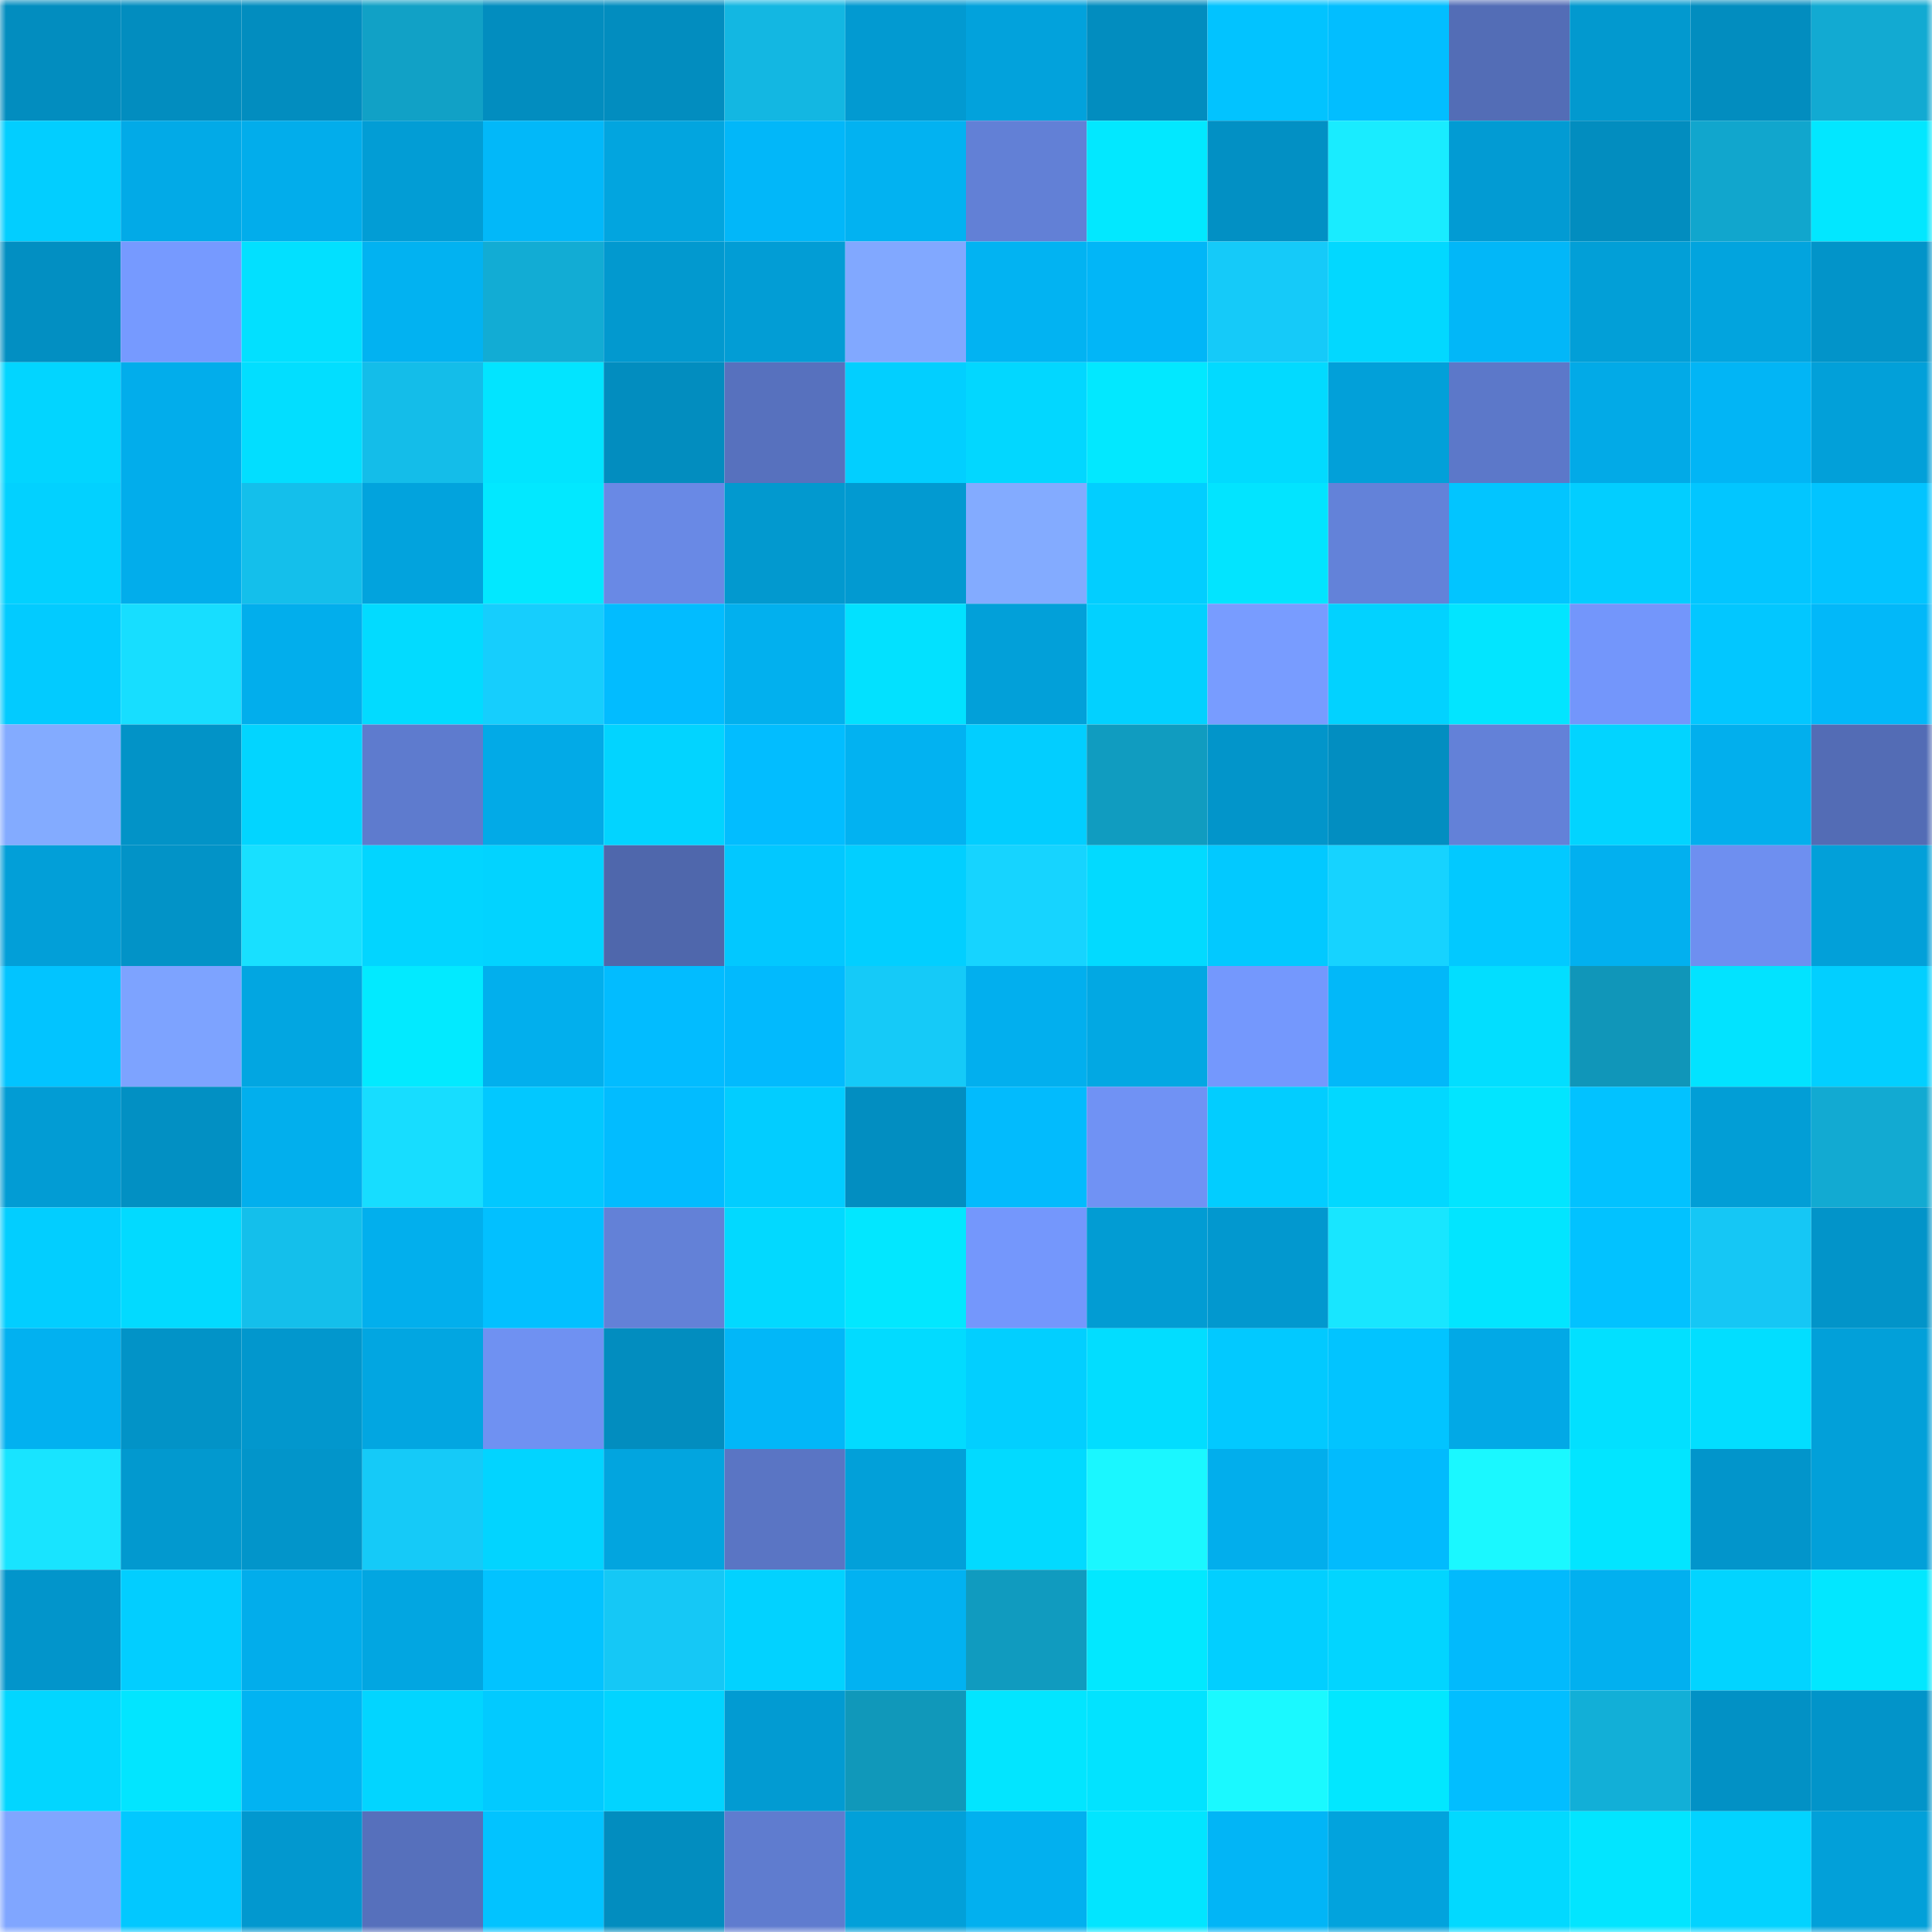 <svg viewBox="0 0 160 160" fill="none" role="img" xmlns="http://www.w3.org/2000/svg" width="240" height="240" name="ens%2Cgalaka.eth"><mask id="2017785810" mask-type="alpha" maskUnits="userSpaceOnUse" x="0" y="0" width="160" height="160"><rect width="160" height="160" fill="#FFFFFF"></rect></mask><g mask="url(#2017785810)"><rect x="0" y="0" width="10" height="10" fill="#028dbf"></rect><rect x="10" y="0" width="10" height="10" fill="#028dbf"></rect><rect x="20" y="0" width="10" height="10" fill="#028dbf"></rect><rect x="30" y="0" width="10" height="10" fill="#11a1c6"></rect><rect x="40" y="0" width="10" height="10" fill="#028dbf"></rect><rect x="50" y="0" width="10" height="10" fill="#028dbf"></rect><rect x="60" y="0" width="10" height="10" fill="#13b7e2"></rect><rect x="70" y="0" width="10" height="10" fill="#029ad1"></rect><rect x="80" y="0" width="10" height="10" fill="#02a2dc"></rect><rect x="90" y="0" width="10" height="10" fill="#028dbf"></rect><rect x="100" y="0" width="10" height="10" fill="#02c3ff"></rect><rect x="110" y="0" width="10" height="10" fill="#02beff"></rect><rect x="120" y="0" width="10" height="10" fill="#536db6"></rect><rect x="130" y="0" width="10" height="10" fill="#0299cf"></rect><rect x="140" y="0" width="10" height="10" fill="#028dbf"></rect><rect x="150" y="0" width="10" height="10" fill="#12aad2"></rect><rect x="0" y="10" width="10" height="10" fill="#02ceff"></rect><rect x="10" y="10" width="10" height="10" fill="#02aae7"></rect><rect x="20" y="10" width="10" height="10" fill="#02adeb"></rect><rect x="30" y="10" width="10" height="10" fill="#029dd5"></rect><rect x="40" y="10" width="10" height="10" fill="#02b8f9"></rect><rect x="50" y="10" width="10" height="10" fill="#02a5df"></rect><rect x="60" y="10" width="10" height="10" fill="#02b7f9"></rect><rect x="70" y="10" width="10" height="10" fill="#02b2f1"></rect><rect x="80" y="10" width="10" height="10" fill="#6280d6"></rect><rect x="90" y="10" width="10" height="10" fill="#02e8ff"></rect><rect x="100" y="10" width="10" height="10" fill="#0290c4"></rect><rect x="110" y="10" width="10" height="10" fill="#19ecff"></rect><rect x="120" y="10" width="10" height="10" fill="#029bd3"></rect><rect x="130" y="10" width="10" height="10" fill="#028dbf"></rect><rect x="140" y="10" width="10" height="10" fill="#11a6cd"></rect><rect x="150" y="10" width="10" height="10" fill="#02e7ff"></rect><rect x="0" y="20" width="10" height="10" fill="#028fc2"></rect><rect x="10" y="20" width="10" height="10" fill="#769aff"></rect><rect x="20" y="20" width="10" height="10" fill="#02e0ff"></rect><rect x="30" y="20" width="10" height="10" fill="#02b2f1"></rect><rect x="40" y="20" width="10" height="10" fill="#12acd4"></rect><rect x="50" y="20" width="10" height="10" fill="#0299cf"></rect><rect x="60" y="20" width="10" height="10" fill="#029dd5"></rect><rect x="70" y="20" width="10" height="10" fill="#81a8ff"></rect><rect x="80" y="20" width="10" height="10" fill="#02b3f2"></rect><rect x="90" y="20" width="10" height="10" fill="#02b6f7"></rect><rect x="100" y="20" width="10" height="10" fill="#15caf9"></rect><rect x="110" y="20" width="10" height="10" fill="#02d8ff"></rect><rect x="120" y="20" width="10" height="10" fill="#02b7f8"></rect><rect x="130" y="20" width="10" height="10" fill="#029fd7"></rect><rect x="140" y="20" width="10" height="10" fill="#02a4de"></rect><rect x="150" y="20" width="10" height="10" fill="#0294c9"></rect><rect x="0" y="30" width="10" height="10" fill="#02d5ff"></rect><rect x="10" y="30" width="10" height="10" fill="#02adeb"></rect><rect x="20" y="30" width="10" height="10" fill="#02deff"></rect><rect x="30" y="30" width="10" height="10" fill="#14bde9"></rect><rect x="40" y="30" width="10" height="10" fill="#02e4ff"></rect><rect x="50" y="30" width="10" height="10" fill="#028dbf"></rect><rect x="60" y="30" width="10" height="10" fill="#5771be"></rect><rect x="70" y="30" width="10" height="10" fill="#02cfff"></rect><rect x="80" y="30" width="10" height="10" fill="#02d7ff"></rect><rect x="90" y="30" width="10" height="10" fill="#02e8ff"></rect><rect x="100" y="30" width="10" height="10" fill="#02daff"></rect><rect x="110" y="30" width="10" height="10" fill="#02a0d9"></rect><rect x="120" y="30" width="10" height="10" fill="#5c78c9"></rect><rect x="130" y="30" width="10" height="10" fill="#02aae7"></rect><rect x="140" y="30" width="10" height="10" fill="#02b5f5"></rect><rect x="150" y="30" width="10" height="10" fill="#02a0d9"></rect><rect x="0" y="40" width="10" height="10" fill="#02d1ff"></rect><rect x="10" y="40" width="10" height="10" fill="#02adeb"></rect><rect x="20" y="40" width="10" height="10" fill="#14bfeb"></rect><rect x="30" y="40" width="10" height="10" fill="#02a3dd"></rect><rect x="40" y="40" width="10" height="10" fill="#02e8ff"></rect><rect x="50" y="40" width="10" height="10" fill="#6989e5"></rect><rect x="60" y="40" width="10" height="10" fill="#0299cf"></rect><rect x="70" y="40" width="10" height="10" fill="#029ad1"></rect><rect x="80" y="40" width="10" height="10" fill="#83abff"></rect><rect x="90" y="40" width="10" height="10" fill="#02ceff"></rect><rect x="100" y="40" width="10" height="10" fill="#02e4ff"></rect><rect x="110" y="40" width="10" height="10" fill="#6382d9"></rect><rect x="120" y="40" width="10" height="10" fill="#02c5ff"></rect><rect x="130" y="40" width="10" height="10" fill="#02ceff"></rect><rect x="140" y="40" width="10" height="10" fill="#02c6ff"></rect><rect x="150" y="40" width="10" height="10" fill="#02c4ff"></rect><rect x="0" y="50" width="10" height="10" fill="#02cbff"></rect><rect x="10" y="50" width="10" height="10" fill="#17deff"></rect><rect x="20" y="50" width="10" height="10" fill="#02aeec"></rect><rect x="30" y="50" width="10" height="10" fill="#02dbff"></rect><rect x="40" y="50" width="10" height="10" fill="#16cefd"></rect><rect x="50" y="50" width="10" height="10" fill="#02bcff"></rect><rect x="60" y="50" width="10" height="10" fill="#02b0ee"></rect><rect x="70" y="50" width="10" height="10" fill="#02e1ff"></rect><rect x="80" y="50" width="10" height="10" fill="#02a0d9"></rect><rect x="90" y="50" width="10" height="10" fill="#02d1ff"></rect><rect x="100" y="50" width="10" height="10" fill="#789cff"></rect><rect x="110" y="50" width="10" height="10" fill="#02d2ff"></rect><rect x="120" y="50" width="10" height="10" fill="#02e5ff"></rect><rect x="130" y="50" width="10" height="10" fill="#7396fb"></rect><rect x="140" y="50" width="10" height="10" fill="#02c7ff"></rect><rect x="150" y="50" width="10" height="10" fill="#02b8f9"></rect><rect x="0" y="60" width="10" height="10" fill="#83abff"></rect><rect x="10" y="60" width="10" height="10" fill="#0293c7"></rect><rect x="20" y="60" width="10" height="10" fill="#02d5ff"></rect><rect x="30" y="60" width="10" height="10" fill="#5e7bce"></rect><rect x="40" y="60" width="10" height="10" fill="#02aae7"></rect><rect x="50" y="60" width="10" height="10" fill="#02d4ff"></rect><rect x="60" y="60" width="10" height="10" fill="#02bdff"></rect><rect x="70" y="60" width="10" height="10" fill="#02b2f1"></rect><rect x="80" y="60" width="10" height="10" fill="#02ceff"></rect><rect x="90" y="60" width="10" height="10" fill="#109cc0"></rect><rect x="100" y="60" width="10" height="10" fill="#0295ca"></rect><rect x="110" y="60" width="10" height="10" fill="#028ec1"></rect><rect x="120" y="60" width="10" height="10" fill="#6381d8"></rect><rect x="130" y="60" width="10" height="10" fill="#02d4ff"></rect><rect x="140" y="60" width="10" height="10" fill="#02afed"></rect><rect x="150" y="60" width="10" height="10" fill="#536cb5"></rect><rect x="0" y="70" width="10" height="10" fill="#029fd8"></rect><rect x="10" y="70" width="10" height="10" fill="#0293c7"></rect><rect x="20" y="70" width="10" height="10" fill="#18e0ff"></rect><rect x="30" y="70" width="10" height="10" fill="#02d5ff"></rect><rect x="40" y="70" width="10" height="10" fill="#02d3ff"></rect><rect x="50" y="70" width="10" height="10" fill="#4f67ac"></rect><rect x="60" y="70" width="10" height="10" fill="#02c8ff"></rect><rect x="70" y="70" width="10" height="10" fill="#02cfff"></rect><rect x="80" y="70" width="10" height="10" fill="#16d4ff"></rect><rect x="90" y="70" width="10" height="10" fill="#02daff"></rect><rect x="100" y="70" width="10" height="10" fill="#02c9ff"></rect><rect x="110" y="70" width="10" height="10" fill="#16d3ff"></rect><rect x="120" y="70" width="10" height="10" fill="#02c9ff"></rect><rect x="130" y="70" width="10" height="10" fill="#02b0ef"></rect><rect x="140" y="70" width="10" height="10" fill="#6e8ff0"></rect><rect x="150" y="70" width="10" height="10" fill="#02a0d9"></rect><rect x="0" y="80" width="10" height="10" fill="#02c4ff"></rect><rect x="10" y="80" width="10" height="10" fill="#7da3ff"></rect><rect x="20" y="80" width="10" height="10" fill="#02a6e1"></rect><rect x="30" y="80" width="10" height="10" fill="#02eaff"></rect><rect x="40" y="80" width="10" height="10" fill="#02afed"></rect><rect x="50" y="80" width="10" height="10" fill="#02bcff"></rect><rect x="60" y="80" width="10" height="10" fill="#02bafd"></rect><rect x="70" y="80" width="10" height="10" fill="#15caf8"></rect><rect x="80" y="80" width="10" height="10" fill="#02afee"></rect><rect x="90" y="80" width="10" height="10" fill="#02a8e3"></rect><rect x="100" y="80" width="10" height="10" fill="#7498fd"></rect><rect x="110" y="80" width="10" height="10" fill="#02b8f9"></rect><rect x="120" y="80" width="10" height="10" fill="#02deff"></rect><rect x="130" y="80" width="10" height="10" fill="#1096b9"></rect><rect x="140" y="80" width="10" height="10" fill="#02e3ff"></rect><rect x="150" y="80" width="10" height="10" fill="#02cfff"></rect><rect x="0" y="90" width="10" height="10" fill="#029cd4"></rect><rect x="10" y="90" width="10" height="10" fill="#0290c3"></rect><rect x="20" y="90" width="10" height="10" fill="#02afed"></rect><rect x="30" y="90" width="10" height="10" fill="#17ddff"></rect><rect x="40" y="90" width="10" height="10" fill="#02c8ff"></rect><rect x="50" y="90" width="10" height="10" fill="#02bcff"></rect><rect x="60" y="90" width="10" height="10" fill="#02cdff"></rect><rect x="70" y="90" width="10" height="10" fill="#028ec1"></rect><rect x="80" y="90" width="10" height="10" fill="#02bbfd"></rect><rect x="90" y="90" width="10" height="10" fill="#7092f4"></rect><rect x="100" y="90" width="10" height="10" fill="#02cdff"></rect><rect x="110" y="90" width="10" height="10" fill="#02d8ff"></rect><rect x="120" y="90" width="10" height="10" fill="#02e5ff"></rect><rect x="130" y="90" width="10" height="10" fill="#02c2ff"></rect><rect x="140" y="90" width="10" height="10" fill="#029ed6"></rect><rect x="150" y="90" width="10" height="10" fill="#12aad2"></rect><rect x="0" y="100" width="10" height="10" fill="#02ceff"></rect><rect x="10" y="100" width="10" height="10" fill="#02daff"></rect><rect x="20" y="100" width="10" height="10" fill="#14bfeb"></rect><rect x="30" y="100" width="10" height="10" fill="#02afed"></rect><rect x="40" y="100" width="10" height="10" fill="#02c0ff"></rect><rect x="50" y="100" width="10" height="10" fill="#6381d7"></rect><rect x="60" y="100" width="10" height="10" fill="#02d9ff"></rect><rect x="70" y="100" width="10" height="10" fill="#02e7ff"></rect><rect x="80" y="100" width="10" height="10" fill="#7497fc"></rect><rect x="90" y="100" width="10" height="10" fill="#029cd3"></rect><rect x="100" y="100" width="10" height="10" fill="#0298cf"></rect><rect x="110" y="100" width="10" height="10" fill="#18e6ff"></rect><rect x="120" y="100" width="10" height="10" fill="#02e5ff"></rect><rect x="130" y="100" width="10" height="10" fill="#02c2ff"></rect><rect x="140" y="100" width="10" height="10" fill="#15c7f5"></rect><rect x="150" y="100" width="10" height="10" fill="#0294c9"></rect><rect x="0" y="110" width="10" height="10" fill="#02b1f0"></rect><rect x="10" y="110" width="10" height="10" fill="#0293c7"></rect><rect x="20" y="110" width="10" height="10" fill="#0297cd"></rect><rect x="30" y="110" width="10" height="10" fill="#02a6e1"></rect><rect x="40" y="110" width="10" height="10" fill="#6f91f2"></rect><rect x="50" y="110" width="10" height="10" fill="#028dbf"></rect><rect x="60" y="110" width="10" height="10" fill="#02b7f8"></rect><rect x="70" y="110" width="10" height="10" fill="#02dbff"></rect><rect x="80" y="110" width="10" height="10" fill="#02cfff"></rect><rect x="90" y="110" width="10" height="10" fill="#02ddff"></rect><rect x="100" y="110" width="10" height="10" fill="#02c9ff"></rect><rect x="110" y="110" width="10" height="10" fill="#02c4ff"></rect><rect x="120" y="110" width="10" height="10" fill="#02a9e6"></rect><rect x="130" y="110" width="10" height="10" fill="#02e0ff"></rect><rect x="140" y="110" width="10" height="10" fill="#02deff"></rect><rect x="150" y="110" width="10" height="10" fill="#02a0d9"></rect><rect x="0" y="120" width="10" height="10" fill="#18e4ff"></rect><rect x="10" y="120" width="10" height="10" fill="#0299cf"></rect><rect x="20" y="120" width="10" height="10" fill="#0295ca"></rect><rect x="30" y="120" width="10" height="10" fill="#15caf8"></rect><rect x="40" y="120" width="10" height="10" fill="#02d4ff"></rect><rect x="50" y="120" width="10" height="10" fill="#02a5df"></rect><rect x="60" y="120" width="10" height="10" fill="#5a75c4"></rect><rect x="70" y="120" width="10" height="10" fill="#02a0d9"></rect><rect x="80" y="120" width="10" height="10" fill="#02daff"></rect><rect x="90" y="120" width="10" height="10" fill="#1af7ff"></rect><rect x="100" y="120" width="10" height="10" fill="#02aeec"></rect><rect x="110" y="120" width="10" height="10" fill="#02bbfd"></rect><rect x="120" y="120" width="10" height="10" fill="#1af8ff"></rect><rect x="130" y="120" width="10" height="10" fill="#02e5ff"></rect><rect x="140" y="120" width="10" height="10" fill="#0295cb"></rect><rect x="150" y="120" width="10" height="10" fill="#02a0d9"></rect><rect x="0" y="130" width="10" height="10" fill="#0295cb"></rect><rect x="10" y="130" width="10" height="10" fill="#02ceff"></rect><rect x="20" y="130" width="10" height="10" fill="#02adeb"></rect><rect x="30" y="130" width="10" height="10" fill="#02a6e1"></rect><rect x="40" y="130" width="10" height="10" fill="#02c3ff"></rect><rect x="50" y="130" width="10" height="10" fill="#15c8f6"></rect><rect x="60" y="130" width="10" height="10" fill="#02d2ff"></rect><rect x="70" y="130" width="10" height="10" fill="#02b2f1"></rect><rect x="80" y="130" width="10" height="10" fill="#109bbf"></rect><rect x="90" y="130" width="10" height="10" fill="#02e8ff"></rect><rect x="100" y="130" width="10" height="10" fill="#02cfff"></rect><rect x="110" y="130" width="10" height="10" fill="#02d5ff"></rect><rect x="120" y="130" width="10" height="10" fill="#02bafc"></rect><rect x="130" y="130" width="10" height="10" fill="#02b0ef"></rect><rect x="140" y="130" width="10" height="10" fill="#02d4ff"></rect><rect x="150" y="130" width="10" height="10" fill="#02e7ff"></rect><rect x="0" y="140" width="10" height="10" fill="#02d6ff"></rect><rect x="10" y="140" width="10" height="10" fill="#02e5ff"></rect><rect x="20" y="140" width="10" height="10" fill="#02b3f2"></rect><rect x="30" y="140" width="10" height="10" fill="#02d5ff"></rect><rect x="40" y="140" width="10" height="10" fill="#02caff"></rect><rect x="50" y="140" width="10" height="10" fill="#02d4ff"></rect><rect x="60" y="140" width="10" height="10" fill="#029bd2"></rect><rect x="70" y="140" width="10" height="10" fill="#1098ba"></rect><rect x="80" y="140" width="10" height="10" fill="#02e5ff"></rect><rect x="90" y="140" width="10" height="10" fill="#02e3ff"></rect><rect x="100" y="140" width="10" height="10" fill="#1af9ff"></rect><rect x="110" y="140" width="10" height="10" fill="#02e7ff"></rect><rect x="120" y="140" width="10" height="10" fill="#02beff"></rect><rect x="130" y="140" width="10" height="10" fill="#12afd7"></rect><rect x="140" y="140" width="10" height="10" fill="#0291c5"></rect><rect x="150" y="140" width="10" height="10" fill="#0294c9"></rect><rect x="0" y="150" width="10" height="10" fill="#80a6ff"></rect><rect x="10" y="150" width="10" height="10" fill="#02c8ff"></rect><rect x="20" y="150" width="10" height="10" fill="#0298cf"></rect><rect x="30" y="150" width="10" height="10" fill="#5670bc"></rect><rect x="40" y="150" width="10" height="10" fill="#02c3ff"></rect><rect x="50" y="150" width="10" height="10" fill="#028dbf"></rect><rect x="60" y="150" width="10" height="10" fill="#5f7ccf"></rect><rect x="70" y="150" width="10" height="10" fill="#02a0d9"></rect><rect x="80" y="150" width="10" height="10" fill="#02b0ef"></rect><rect x="90" y="150" width="10" height="10" fill="#02e5ff"></rect><rect x="100" y="150" width="10" height="10" fill="#02b5f6"></rect><rect x="110" y="150" width="10" height="10" fill="#02a3dd"></rect><rect x="120" y="150" width="10" height="10" fill="#02d9ff"></rect><rect x="130" y="150" width="10" height="10" fill="#02e5ff"></rect><rect x="140" y="150" width="10" height="10" fill="#02d3ff"></rect><rect x="150" y="150" width="10" height="10" fill="#02a0d9"></rect></g></svg>